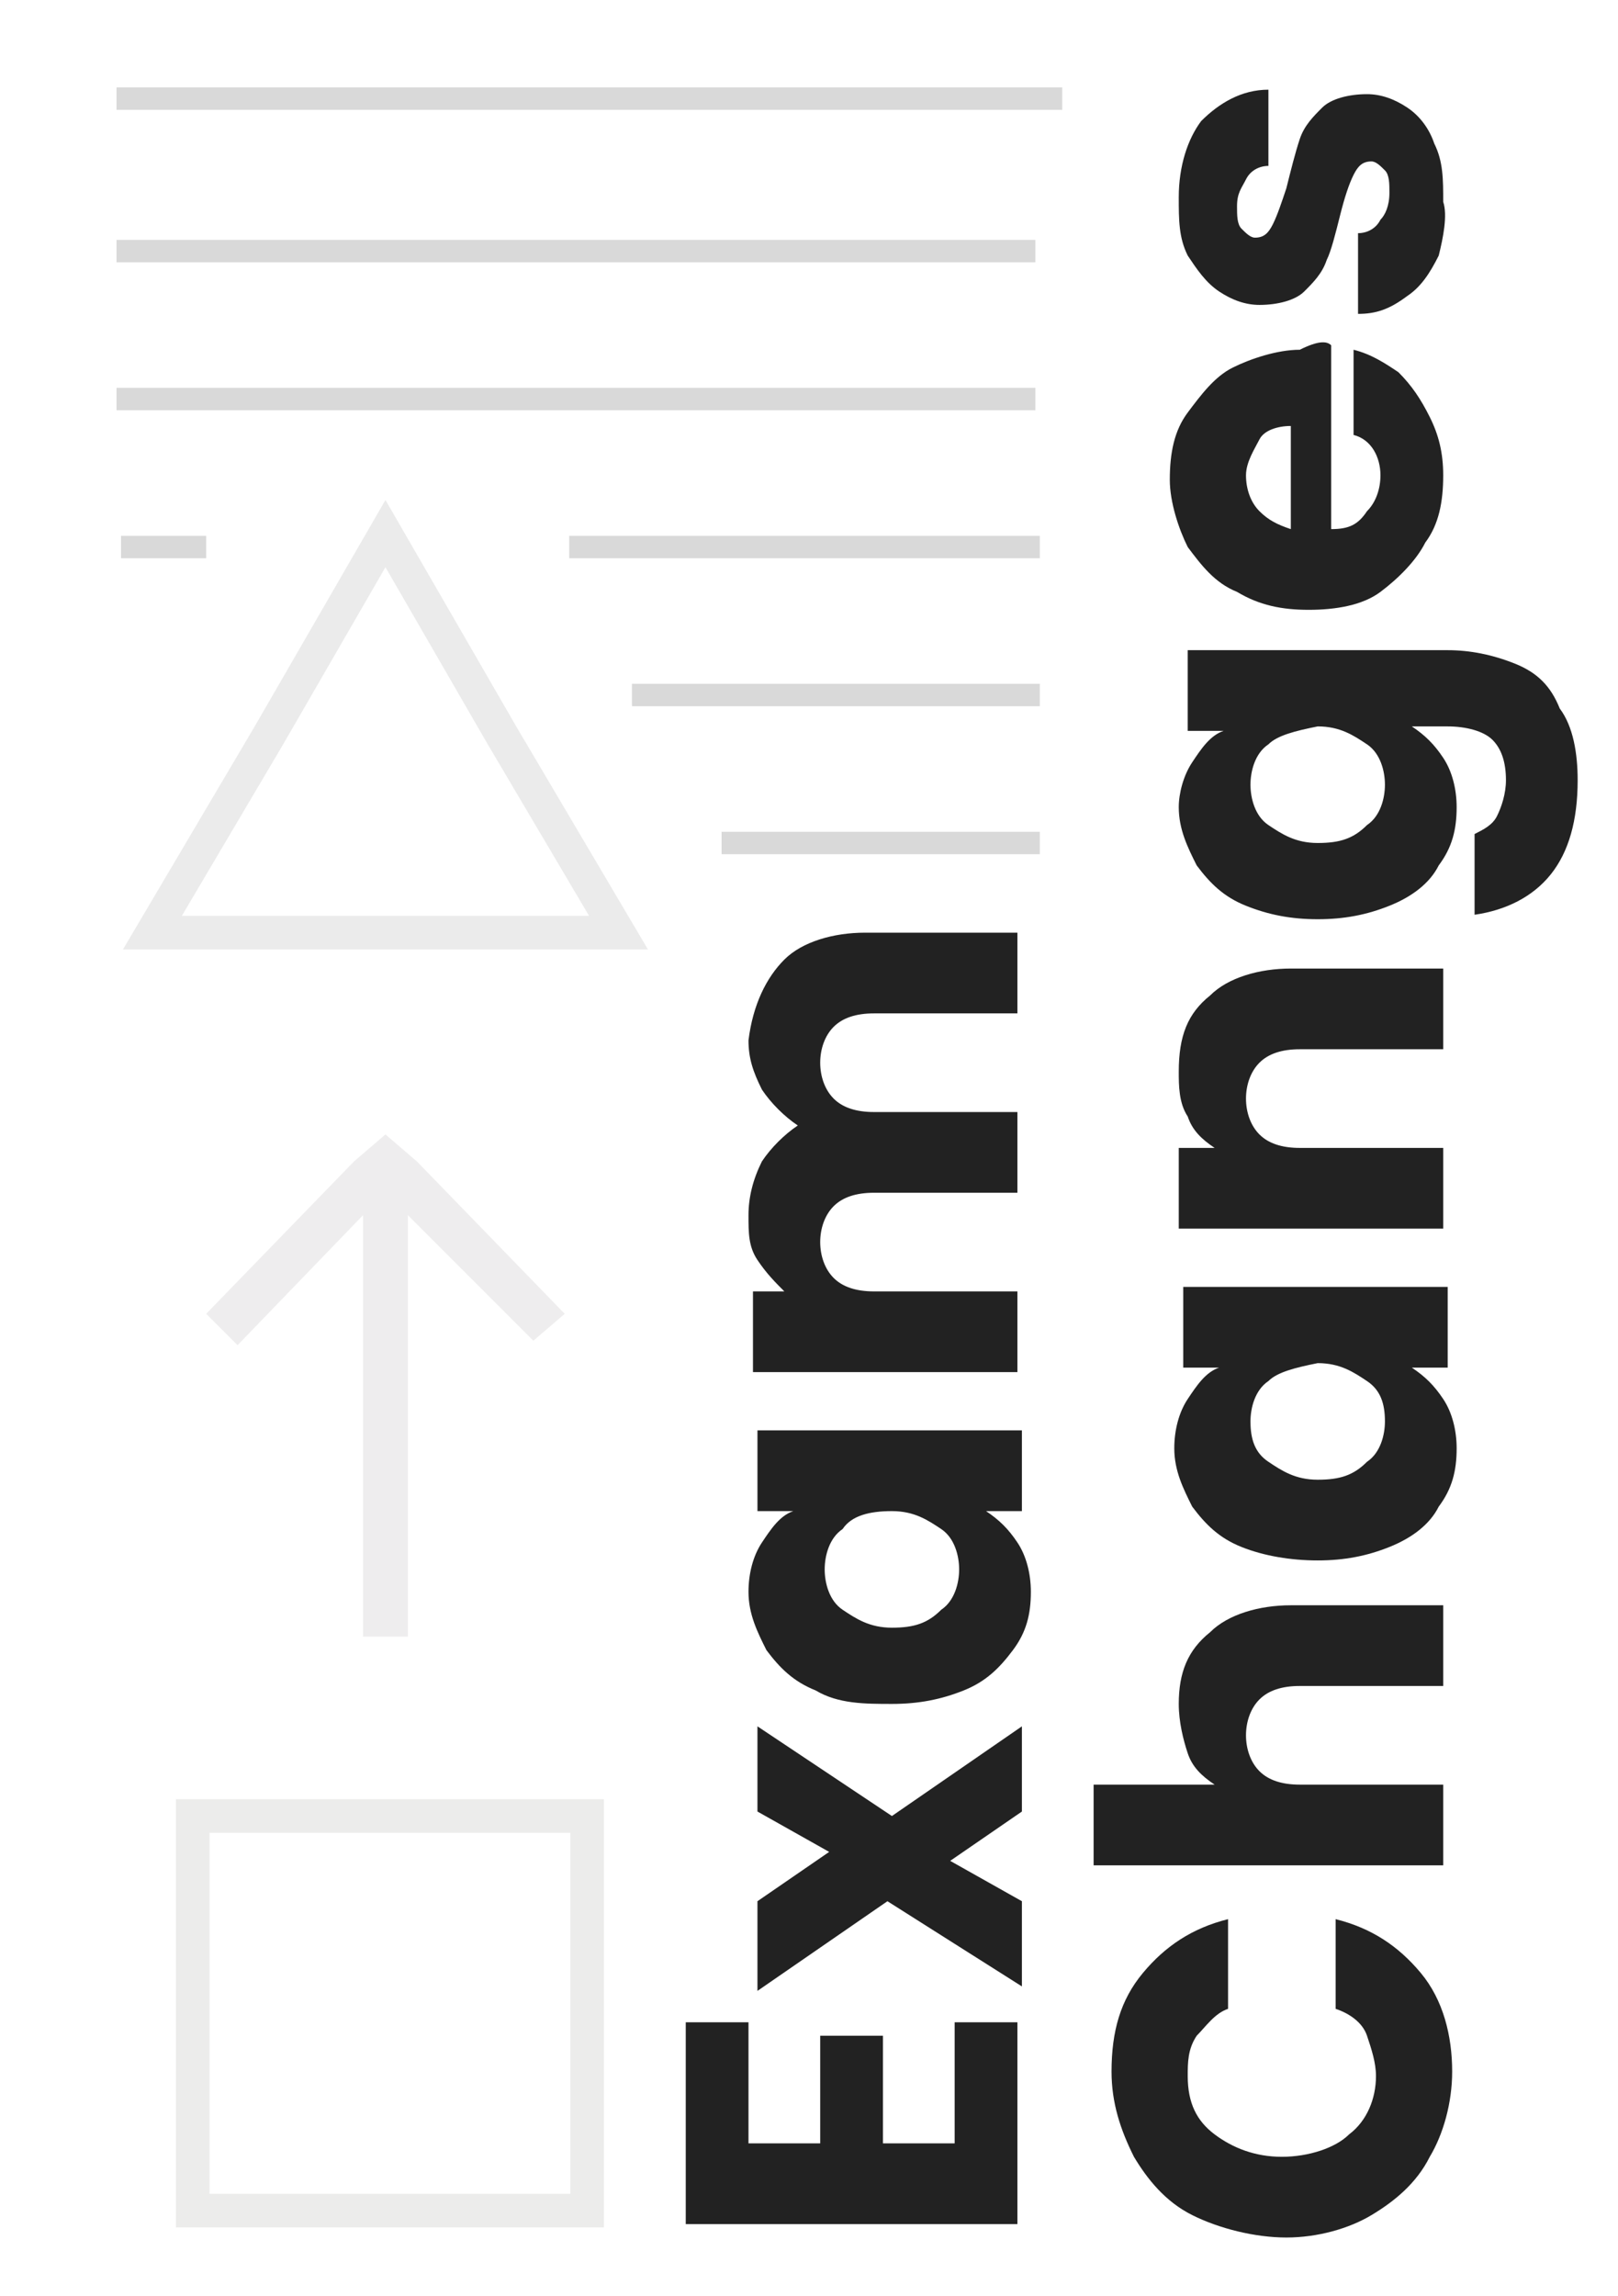 <?xml version="1.0" encoding="utf-8"?>
<!-- Generator: Adobe Illustrator 18.0.0, SVG Export Plug-In . SVG Version: 6.00 Build 0)  -->
<!DOCTYPE svg PUBLIC "-//W3C//DTD SVG 1.1//EN" "http://www.w3.org/Graphics/SVG/1.1/DTD/svg11.dtd">
<svg version="1.1" id="Layer_1" xmlns="http://www.w3.org/2000/svg" xmlns:xlink="http://www.w3.org/1999/xlink" x="0px" y="0px"
	 width="36.1px" height="51.2px" viewBox="0 0 36.1 51.2" enable-background="new 0 0 36.1 51.2" xml:space="preserve">
<rect x="0" y="0" fill="#FFFFFF" width="36.1" height="51.2"/>
<g>
	<path fill="#222222" d="M16.8,47.8h1.5v-2.4h1.4v2.4h1.6v-2.7h1.4v4.5h-7.4v-4.5h1.4V47.8z"/>
	<path fill="#222222" d="M22.8,40.4l-1.6,1.1l1.6,0.9v1.9l-3-1.9l-2.9,2v-2l1.6-1.1l-1.6-0.9v-1.9l3,2l2.9-2V40.4z"/>
	<path fill="#222222" d="M18.2,37.7c-0.5-0.2-0.8-0.5-1.1-0.9c-0.2-0.4-0.4-0.8-0.4-1.3c0-0.4,0.1-0.8,0.3-1.1
		c0.2-0.3,0.4-0.6,0.7-0.7h-0.8v-1.8h5.9v1.8h-0.8c0.3,0.2,0.5,0.4,0.7,0.7s0.3,0.7,0.3,1.1c0,0.5-0.1,0.9-0.4,1.3s-0.6,0.7-1.1,0.9
		s-1,0.3-1.6,0.3S18.7,38,18.2,37.7z M18.8,34.1c-0.3,0.2-0.4,0.6-0.4,0.9s0.1,0.7,0.4,0.9s0.6,0.4,1.1,0.4s0.8-0.1,1.1-0.4
		c0.3-0.2,0.4-0.6,0.4-0.9s-0.1-0.7-0.4-0.9c-0.3-0.2-0.6-0.4-1.1-0.4C19.4,33.7,19,33.8,18.8,34.1z"/>
	<path fill="#222222" d="M17.5,21.4c0.4-0.4,1.1-0.6,1.8-0.6h3.4v1.8h-3.2c-0.4,0-0.7,0.1-0.9,0.3s-0.3,0.5-0.3,0.8s0.1,0.6,0.3,0.8
		c0.2,0.2,0.5,0.3,0.9,0.3h3.2v1.8h-3.2c-0.4,0-0.7,0.1-0.9,0.3c-0.2,0.2-0.3,0.5-0.3,0.8s0.1,0.6,0.3,0.8c0.2,0.2,0.5,0.3,0.9,0.3
		h3.2v1.8h-5.9v-1.8h0.7c-0.2-0.2-0.4-0.4-0.6-0.7s-0.2-0.6-0.2-1c0-0.4,0.1-0.8,0.3-1.2c0.2-0.3,0.5-0.6,0.8-0.8
		c-0.3-0.2-0.6-0.5-0.8-0.8c-0.2-0.4-0.3-0.7-0.3-1.1C16.8,22.4,17.1,21.8,17.5,21.4z"/>
	<path fill="#222222" d="M26.6,49.4c-0.6-0.3-1-0.8-1.3-1.3c-0.3-0.6-0.5-1.2-0.5-1.9c0-0.9,0.2-1.6,0.7-2.2c0.5-0.6,1.1-1,1.9-1.2
		v2c-0.3,0.1-0.5,0.4-0.7,0.6c-0.2,0.3-0.2,0.6-0.2,0.9c0,0.6,0.2,1,0.6,1.3c0.4,0.3,0.9,0.5,1.5,0.5s1.2-0.2,1.5-0.5
		c0.4-0.3,0.6-0.8,0.6-1.3c0-0.3-0.1-0.6-0.2-0.9s-0.4-0.5-0.7-0.6v-2c0.8,0.2,1.4,0.6,1.9,1.2c0.5,0.6,0.7,1.4,0.7,2.2
		c0,0.7-0.2,1.4-0.5,1.9c-0.3,0.6-0.8,1-1.3,1.3s-1.2,0.5-1.9,0.5S27.2,49.7,26.6,49.4z"/>
	<path fill="#222222" d="M27,36.4c0.4-0.4,1.1-0.6,1.8-0.6h3.4v1.8h-3.2c-0.4,0-0.7,0.1-0.9,0.3c-0.2,0.2-0.3,0.5-0.3,0.8
		c0,0.3,0.1,0.6,0.3,0.8c0.2,0.2,0.5,0.3,0.9,0.3h3.2v1.8h-7.8v-1.8h2.7c-0.3-0.2-0.5-0.4-0.6-0.7s-0.2-0.7-0.2-1.1
		C26.3,37.3,26.5,36.8,27,36.4z"/>
	<path fill="#222222" d="M27.7,34.5c-0.5-0.2-0.8-0.5-1.1-0.9c-0.2-0.4-0.4-0.8-0.4-1.3c0-0.4,0.1-0.8,0.3-1.1
		c0.2-0.3,0.4-0.6,0.7-0.7h-0.8v-1.8h5.9v1.8h-0.8c0.3,0.2,0.5,0.4,0.7,0.7c0.2,0.3,0.3,0.7,0.3,1.1c0,0.5-0.1,0.9-0.4,1.3
		c-0.2,0.4-0.6,0.7-1.1,0.9s-1,0.3-1.6,0.3S28.2,34.7,27.7,34.5z M28.3,30.8c-0.3,0.2-0.4,0.6-0.4,0.9c0,0.4,0.1,0.7,0.4,0.9
		s0.6,0.4,1.1,0.4s0.8-0.1,1.1-0.4c0.3-0.2,0.4-0.6,0.4-0.9c0-0.4-0.1-0.7-0.4-0.9c-0.3-0.2-0.6-0.4-1.1-0.4
		C28.9,30.5,28.5,30.6,28.3,30.8z"/>
	<path fill="#222222" d="M27,22.2c0.4-0.4,1.1-0.6,1.8-0.6h3.4v1.8h-3.2c-0.4,0-0.7,0.1-0.9,0.3c-0.2,0.2-0.3,0.5-0.3,0.8
		c0,0.3,0.1,0.6,0.3,0.8c0.2,0.2,0.5,0.3,0.9,0.3h3.2v1.8h-5.9v-1.8h0.8c-0.3-0.2-0.5-0.4-0.6-0.7c-0.2-0.3-0.2-0.7-0.2-1
		C26.3,23.1,26.5,22.6,27,22.2z"/>
	<path fill="#222222" d="M26.6,17c0.2-0.3,0.4-0.6,0.7-0.7h-0.8v-1.8h5.8c0.5,0,1,0.1,1.5,0.3s0.8,0.5,1,1c0.3,0.4,0.4,1,0.4,1.6
		c0,0.9-0.2,1.6-0.6,2.1c-0.4,0.5-1,0.8-1.7,0.9v-1.8c0.2-0.1,0.4-0.2,0.5-0.4s0.2-0.5,0.2-0.8c0-0.4-0.1-0.7-0.3-0.9
		c-0.2-0.2-0.6-0.3-1-0.3h-0.8c0.3,0.2,0.5,0.4,0.7,0.7c0.2,0.3,0.3,0.7,0.3,1.1c0,0.5-0.1,0.9-0.4,1.3c-0.2,0.4-0.6,0.7-1.1,0.9
		s-1,0.3-1.6,0.3s-1.1-0.1-1.6-0.3s-0.8-0.5-1.1-0.9c-0.2-0.4-0.4-0.8-0.4-1.3C26.3,17.7,26.4,17.3,26.6,17z M28.3,16.6
		c-0.3,0.2-0.4,0.6-0.4,0.9s0.1,0.7,0.4,0.9s0.6,0.4,1.1,0.4s0.8-0.1,1.1-0.4c0.3-0.2,0.4-0.6,0.4-0.9s-0.1-0.7-0.4-0.9
		c-0.3-0.2-0.6-0.4-1.1-0.4C28.9,16.3,28.5,16.4,28.3,16.6z"/>
	<path fill="#222222" d="M29.7,7.7v4.1c0.4,0,0.6-0.1,0.8-0.4c0.2-0.2,0.3-0.5,0.3-0.8c0-0.4-0.2-0.8-0.6-0.9V7.8
		c0.4,0.1,0.7,0.3,1,0.5c0.3,0.3,0.5,0.6,0.7,1c0.2,0.4,0.3,0.8,0.3,1.3c0,0.6-0.1,1.1-0.4,1.5c-0.2,0.4-0.6,0.8-1,1.1
		s-1,0.4-1.6,0.4c-0.6,0-1.1-0.1-1.6-0.4c-0.5-0.2-0.8-0.6-1.1-1c-0.2-0.4-0.4-1-0.4-1.5c0-0.6,0.1-1.1,0.4-1.5s0.6-0.8,1-1
		s1-0.4,1.5-0.4C29.4,7.6,29.6,7.6,29.7,7.7z M28.8,9.5c-0.3,0-0.6,0.1-0.7,0.3s-0.3,0.5-0.3,0.8c0,0.3,0.1,0.6,0.3,0.8
		c0.2,0.2,0.4,0.3,0.7,0.4V9.5z"/>
	<path fill="#222222" d="M32.1,5.7c-0.2,0.4-0.4,0.7-0.7,0.9C31,6.9,30.7,7,30.3,7V5.2c0.2,0,0.4-0.1,0.5-0.3
		C30.9,4.8,31,4.6,31,4.3c0-0.2,0-0.4-0.1-0.5s-0.2-0.2-0.3-0.2c-0.2,0-0.3,0.1-0.4,0.3c-0.1,0.2-0.2,0.5-0.3,0.9
		c-0.1,0.4-0.2,0.8-0.3,1c-0.1,0.3-0.3,0.5-0.5,0.7c-0.2,0.2-0.6,0.3-1,0.3c-0.3,0-0.6-0.1-0.9-0.3c-0.3-0.2-0.5-0.5-0.7-0.8
		c-0.2-0.4-0.2-0.8-0.2-1.3c0-0.7,0.2-1.3,0.5-1.7C27.2,2.3,27.7,2,28.3,2v1.7c-0.2,0-0.4,0.1-0.5,0.3c-0.1,0.2-0.2,0.3-0.2,0.6
		c0,0.2,0,0.4,0.1,0.5c0.1,0.1,0.2,0.2,0.3,0.2c0.2,0,0.3-0.1,0.4-0.3c0.1-0.2,0.2-0.5,0.3-0.8c0.1-0.4,0.2-0.8,0.3-1.1
		s0.3-0.5,0.5-0.7c0.2-0.2,0.6-0.3,1-0.3c0.3,0,0.6,0.1,0.9,0.3s0.5,0.5,0.6,0.8c0.2,0.4,0.2,0.8,0.2,1.3
		C32.3,4.8,32.2,5.3,32.1,5.7z"/>
</g>
<rect x="4.3" y="40.5" opacity="8.000000e-02" fill="none" stroke="#0F140C" stroke-width="0.75" stroke-miterlimit="10" width="8.8" height="8.8"/>
<g opacity="8.000000e-02">
	<g>
		<polygon fill="#231F20" points="12.6,29.3 9.3,25.9 9.3,25.9 8.6,25.3 8.6,25.3 8.6,25.3 7.9,25.9 7.9,25.9 4.6,29.3 5.3,30 
			8.1,27.1 8.1,36.5 9.1,36.5 9.1,27.1 11.9,29.9 		"/>
	</g>
</g>
<polygon opacity="8.000000e-02" fill="none" stroke="#000000" stroke-width="0.75" stroke-miterlimit="10" points="8.6,11.9 
	11.2,16.4 13.8,20.8 8.6,20.8 3.4,20.8 6,16.4 "/>
<line opacity="0.15" fill="none" stroke="#000000" stroke-width="0.5" stroke-miterlimit="10" x1="2.6" y1="2.2" x2="23.7" y2="2.2"/>
<line opacity="0.15" fill="none" stroke="#000000" stroke-width="0.5" stroke-miterlimit="10" x1="2.6" y1="5.6" x2="23.1" y2="5.6"/>
<line opacity="0.15" fill="none" stroke="#000000" stroke-width="0.5" stroke-miterlimit="10" x1="2.6" y1="8.9" x2="23.1" y2="8.9"/>
<line opacity="0.15" fill="none" stroke="#000000" stroke-width="0.5" stroke-miterlimit="10" x1="12.7" y1="12.2" x2="23.2" y2="12.2"/>
<line opacity="0.15" fill="none" stroke="#000000" stroke-width="0.5" stroke-miterlimit="10" x1="2.7" y1="12.2" x2="4.6" y2="12.2"/>
<line opacity="0.15" fill="none" stroke="#000000" stroke-width="0.5" stroke-miterlimit="10" x1="14.1" y1="15.5" x2="23.2" y2="15.5"/>
<line opacity="0.15" fill="none" stroke="#000000" stroke-width="0.5" stroke-miterlimit="10" x1="16.1" y1="18.8" x2="23.2" y2="18.8"/>
</svg>
